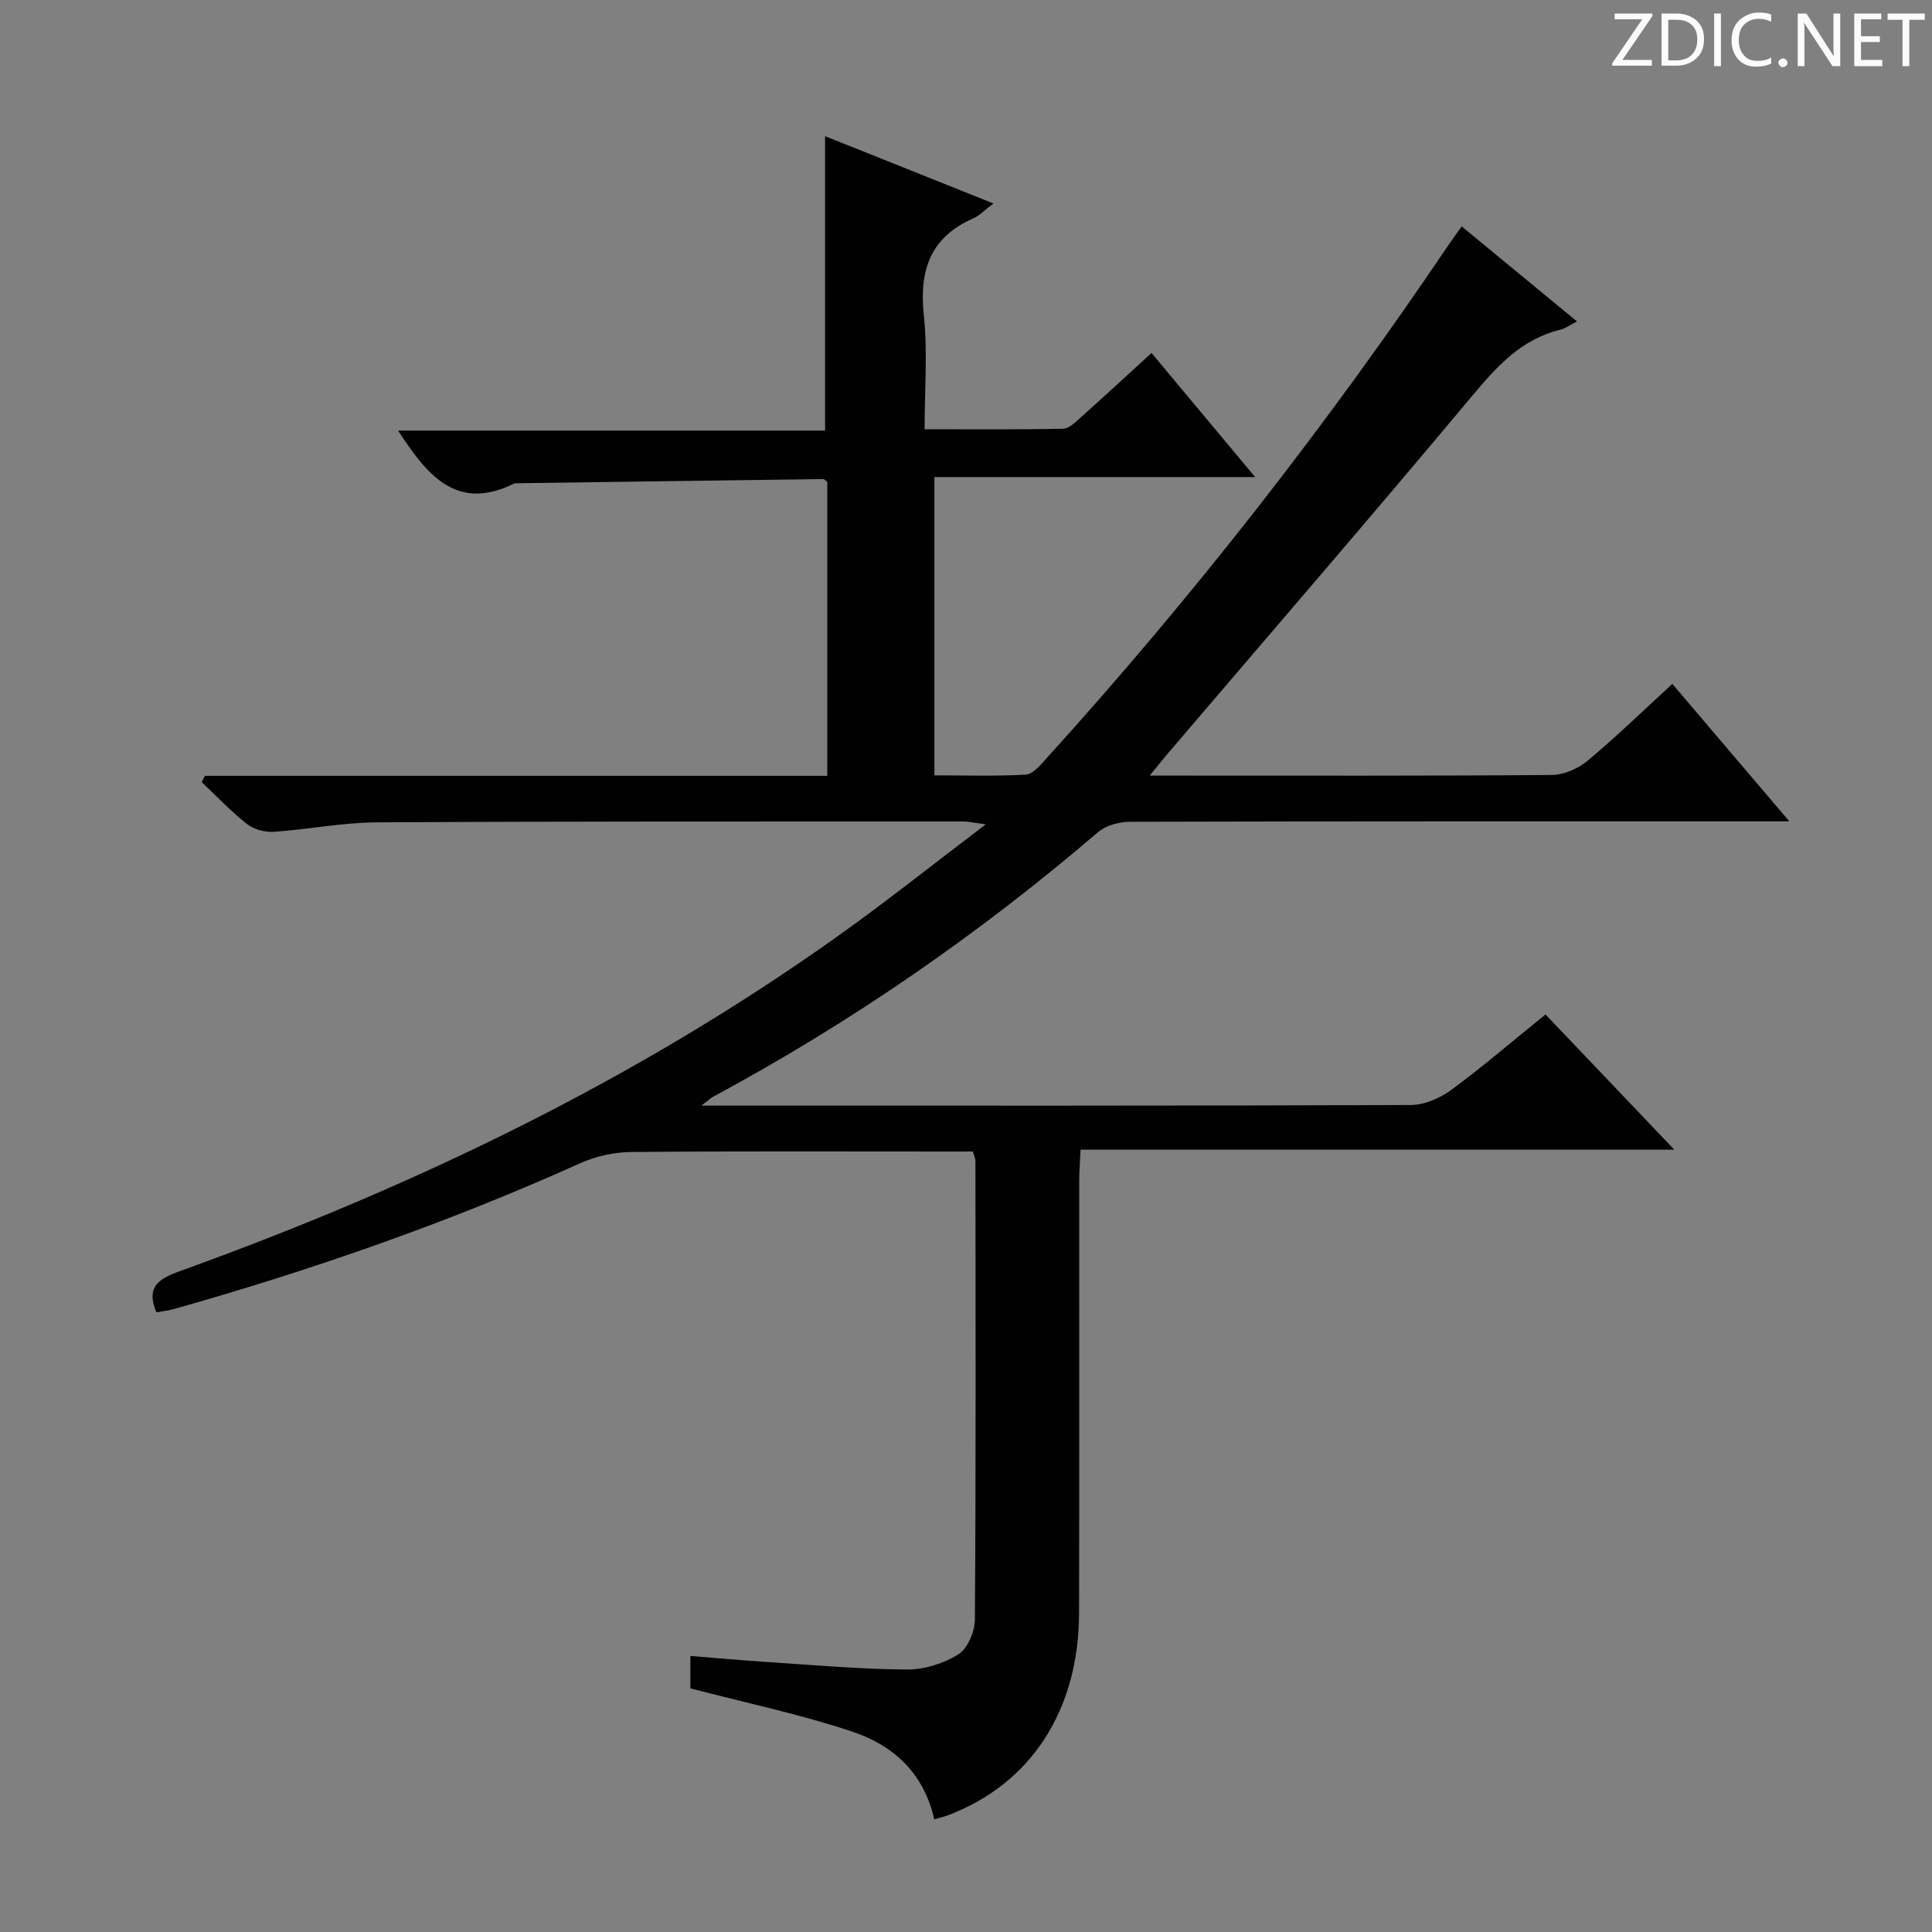 <svg enable-background="new 0 0 400 400" viewBox="0 0 400 400" xmlns="http://www.w3.org/2000/svg"><rect x="0" y="0" width="400" height="400" fill="#808080" stroke="none"/><g fill="#fcfafa"><path d="m342.2 3.2-6.3 9.2h6.1v1.2h-8.2v-.5l6.2-9.1h-5.7v-1.2h7.8v.4z"/><path d="m344 13.7v-10.9h3.1c1.6 0 3 .5 4.1 1.4 1.1 1 1.6 2.2 1.6 3.9s-.5 3-1.6 4-2.5 1.5-4.2 1.5h-3zm1.4-9.6v8.4h1.6c1.4 0 2.5-.4 3.2-1.1.8-.8 1.2-1.8 1.2-3.2s-.4-2.4-1.2-3.1-1.8-1-3.1-1z"/><path d="m356.3 2.8v10.9h-1.4v-10.9z"/><path d="m366.6 13.2c-.8.4-1.8.6-3 .6-1.6 0-2.8-.5-3.7-1.5s-1.4-2.3-1.4-3.9c0-1.7.5-3.2 1.6-4.2s2.4-1.6 4-1.6c1 0 1.9.1 2.6.4v1.5c-.8-.4-1.6-.6-2.6-.6-1.2 0-2.2.4-3 1.2s-1.1 1.9-1.1 3.3c0 1.3.4 2.3 1.1 3.1s1.6 1.1 2.8 1.1c1.1 0 2-.2 2.8-.7v1.3z"/><path d="m368.2 13c0-.3.1-.5.3-.6.2-.2.4-.3.6-.3.3 0 .5.1.7.3s.3.4.3.6-.1.5-.3.6c-.2.2-.4.3-.7.3s-.5-.1-.6-.3c-.2-.2-.3-.4-.3-.6z"/><path d="m381.1 13.7h-1.7l-5.5-8.4c-.2-.2-.3-.5-.4-.7 0 .2.1.8.1 1.5v7.6h-1.4v-10.9h1.8l5.3 8.3c.3.4.4.6.4.8 0-.3-.1-.8-.1-1.6v-7.5h1.4v10.9z"/><path d="m389.7 13.7h-5.8v-10.9h5.6v1.2h-4.2v3.5h3.9v1.2h-3.9v3.7h4.4z"/><path d="m398.4 4.1h-3.1v9.6h-1.4v-9.6h-3.1v-1.3h7.7v1.3z"/></g><path d="m193.43 376.68c-2.2-9.73-8.61-15.36-16.9-18.14-10.79-3.61-22-5.95-33.6-8.99 0-1.3 0-3.7 0-6.7 5.43.43 10.66.91 15.89 1.25 9.62.62 19.24 1.49 28.87 1.56 3.61.03 7.64-1.22 10.7-3.13 1.94-1.21 3.43-4.71 3.45-7.19.22-31.66.14-63.33.11-95 0-.46-.24-.92-.51-1.93-1.72 0-3.51 0-5.3 0-21.83 0-43.67-.1-65.5.1-3.52.03-7.28.87-10.5 2.32-27.19 12.24-55.24 22.02-83.9 30.13-1.27.36-2.6.51-3.85.75-2.55-5.92 1.39-7.29 5.77-8.87 47.89-17.32 93.45-39.26 135.07-68.86 10.14-7.21 19.88-14.98 30.87-23.31-2.54-.33-3.6-.59-4.66-.59-40.5.01-81-.05-121.49.18-7.11.04-14.2 1.49-21.33 1.96-1.81.12-4.08-.51-5.49-1.62-3.33-2.63-6.27-5.75-9.37-8.67.22-.43.44-.87.66-1.3h128.86c0-20.74 0-40.82 0-60.85-.33-.25-.59-.6-.83-.59-21.3.27-42.6.57-63.89.87-12.16 6.07-18.22-1.89-24.15-10.91h88.41c0-20.48 0-40.48 0-60.96 11.21 4.49 22.77 9.11 34.86 13.94-1.82 1.36-2.89 2.52-4.21 3.1-8.93 3.93-11.18 10.81-10.2 20.07.8 7.56.16 15.26.16 23.57 9.86 0 19.28.09 28.69-.11 1.24-.03 2.56-1.38 3.65-2.35 4.83-4.32 9.59-8.71 14.64-13.33 7.07 8.47 13.95 16.71 21.45 25.69-22.63 0-44.33 0-66.4 0v61.76c6.33 0 12.63.2 18.9-.15 1.45-.08 2.97-1.9 4.15-3.2 30.36-33.48 58.11-69 83.39-106.46.83-1.23 1.72-2.41 2.73-3.84 7.91 6.52 15.73 12.96 23.87 19.67-1.46.74-2.42 1.46-3.48 1.72-8.06 1.97-13.1 7.57-18.23 13.7-20.82 24.91-42.05 49.48-63.12 74.17-.95 1.11-1.86 2.27-3.63 4.44h5.71c25.83 0 51.67.08 77.5-.13 2.5-.02 5.44-1.28 7.4-2.91 5.98-4.99 11.58-10.44 17.59-15.95 7.98 9.37 15.71 18.46 24.22 28.46-2.56 0-4.26 0-5.96 0-43.5 0-87-.03-130.5.09-2.26.01-5.03.74-6.68 2.16-24.61 21.09-51.11 39.39-79.64 54.75-.53.28-.97.72-2.47 1.86h5.36c47.17 0 94.33.05 141.5-.13 2.83-.01 6.06-1.41 8.39-3.12 6.55-4.82 12.73-10.14 19.52-15.63 8.74 9.18 17.31 18.17 26.67 28-41.38 0-81.84 0-122.93 0-.12 2.59-.28 4.5-.28 6.42-.02 29.83.04 59.67-.03 89.5-.05 20.2-9.99 35.4-27.17 41.89-.79.3-1.6.48-2.81.84z" fill="#010102"/></svg>